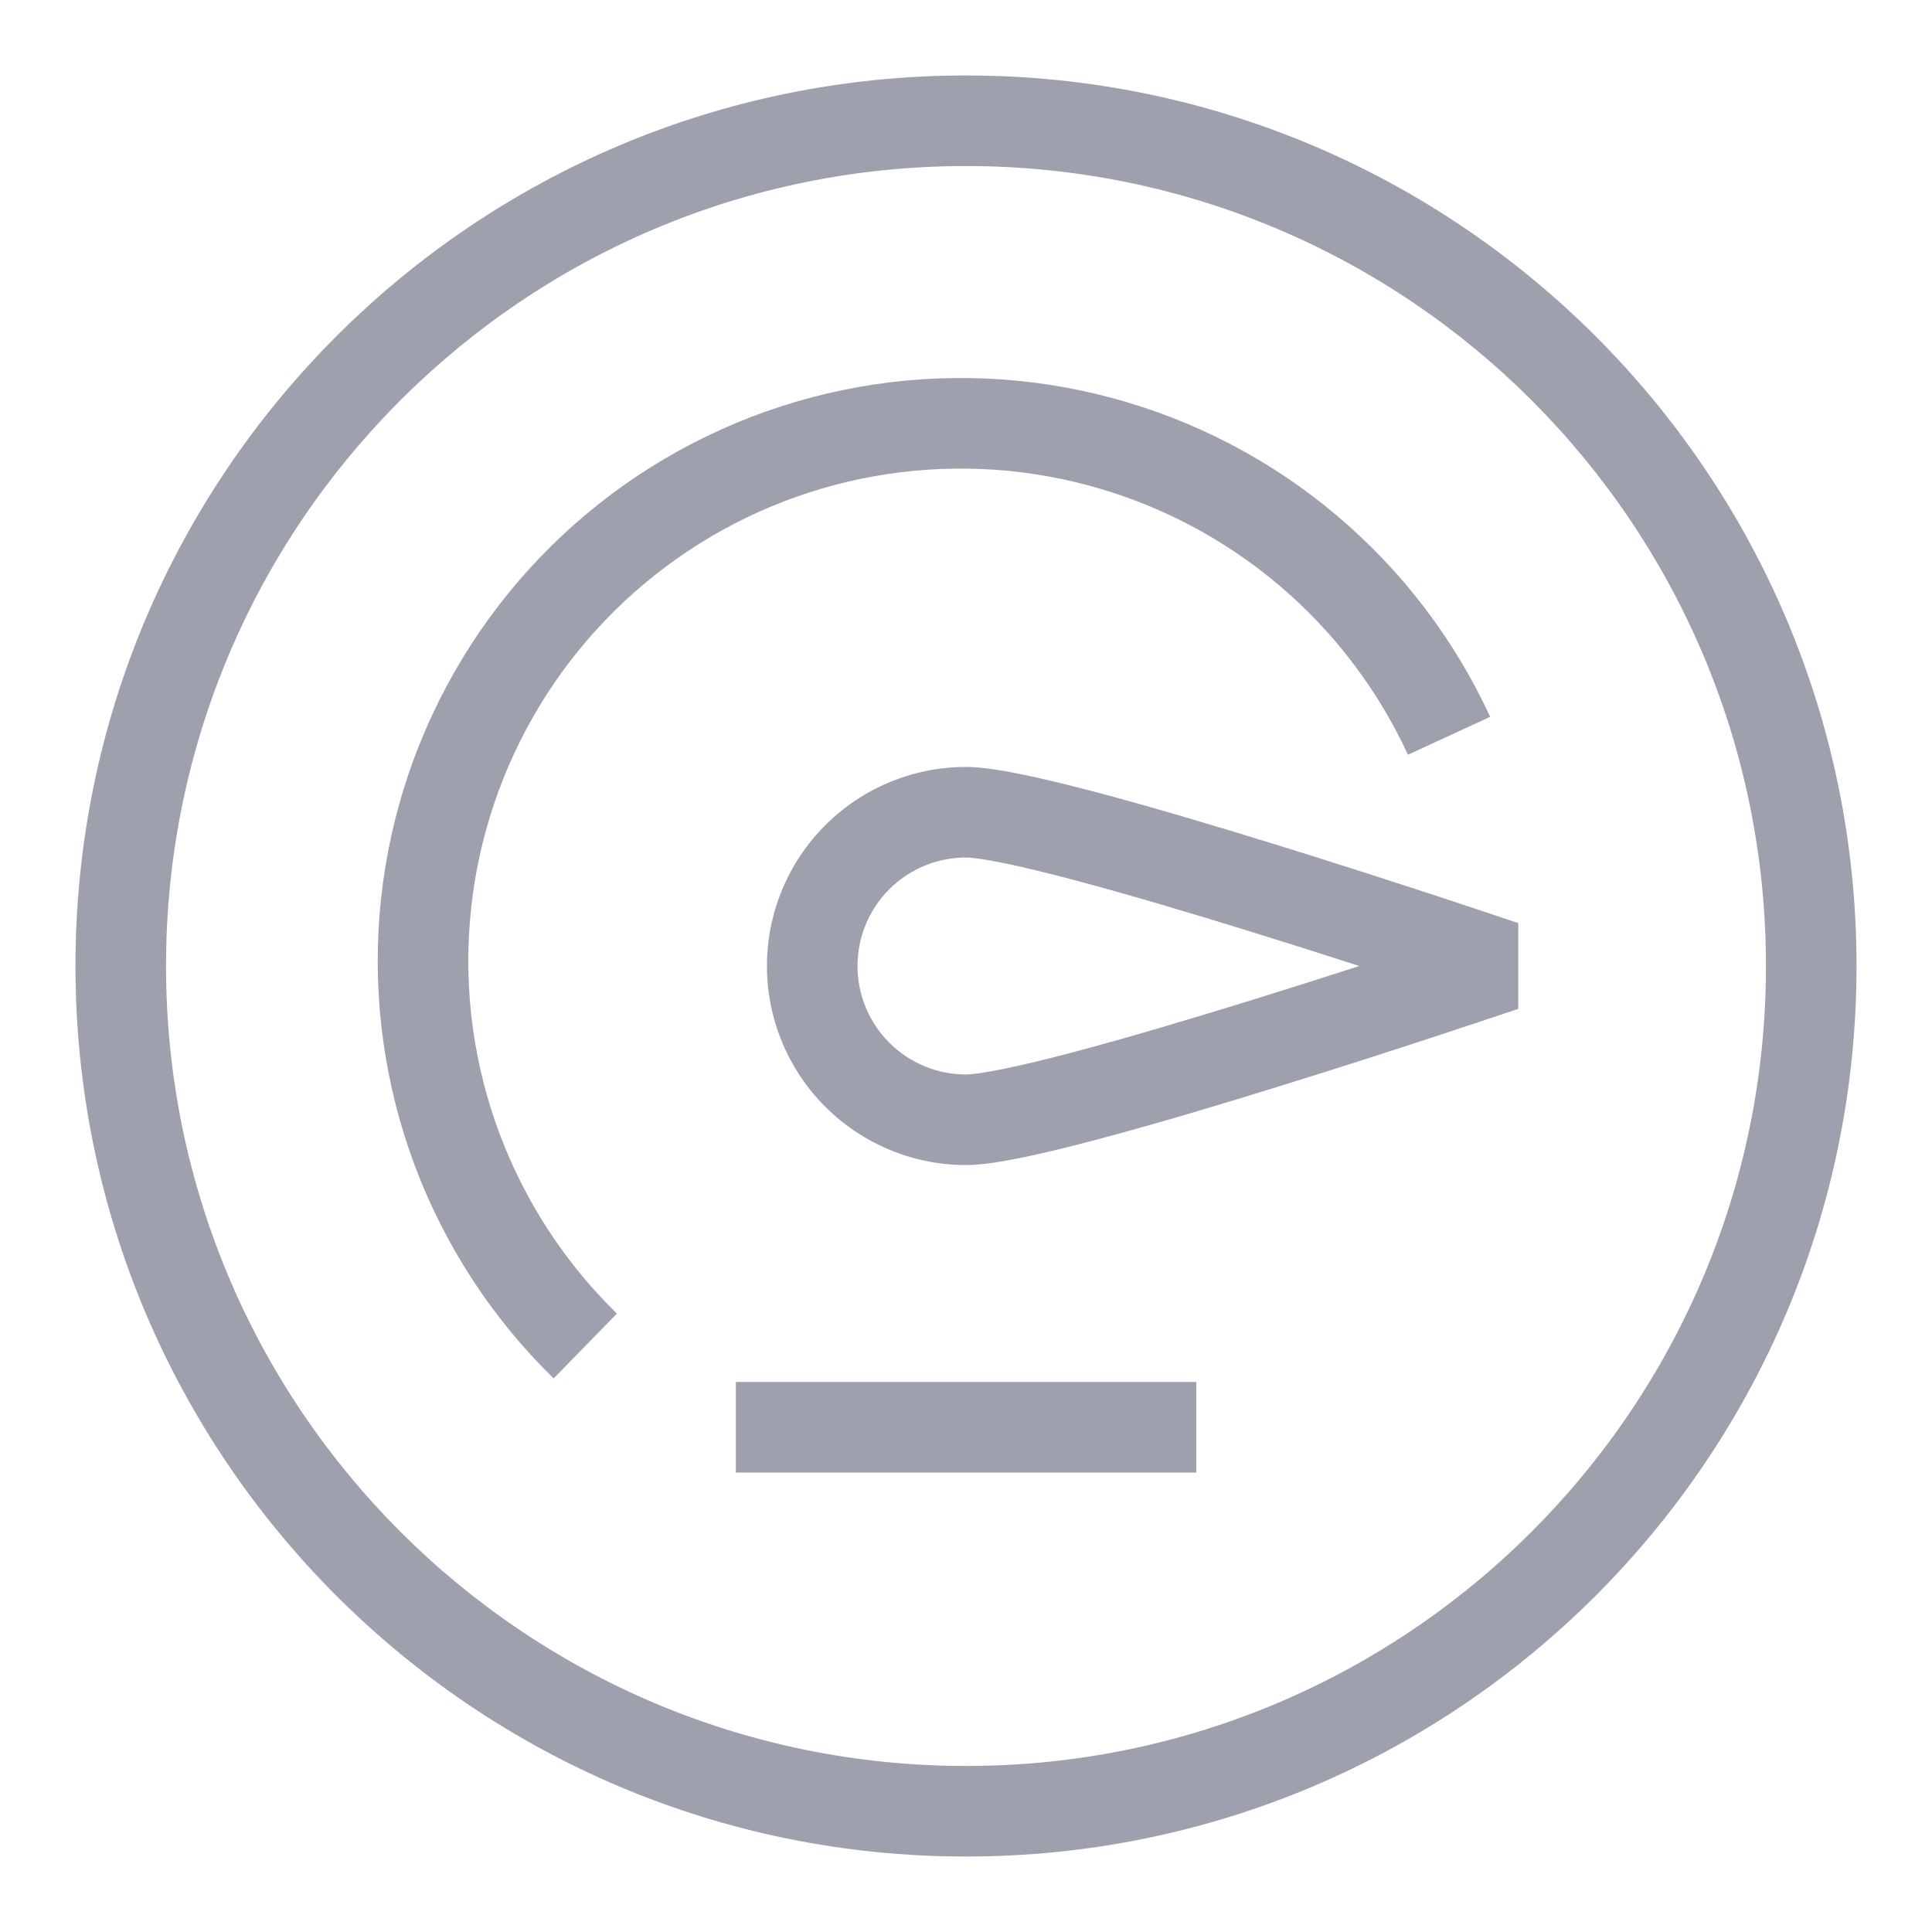 <svg width="32" height="32" viewBox="0 0 32 32" fill="none" xmlns="http://www.w3.org/2000/svg">
<path fill-rule="evenodd" clip-rule="evenodd" d="M16 2.75C8.682 2.75 2.75 8.682 2.75 16C2.75 23.318 8.682 29.25 16 29.25C23.318 29.25 29.25 23.318 29.25 16C29.25 8.682 23.318 2.75 16 2.75ZM1.25 16C1.25 7.854 7.854 1.25 16 1.25C24.146 1.25 30.75 7.854 30.75 16C30.75 24.146 24.146 30.75 16 30.75C7.854 30.75 1.25 24.146 1.25 16Z" fill="#9EA0AE"/>
<path fill-rule="evenodd" clip-rule="evenodd" d="M18.024 8.039C16.868 7.729 15.658 7.678 14.48 7.888C13.302 8.098 12.184 8.565 11.207 9.256C10.229 9.946 9.416 10.843 8.824 11.883C8.232 12.924 7.876 14.081 7.782 15.274C7.687 16.467 7.857 17.666 8.278 18.787C8.699 19.907 9.361 20.921 10.218 21.757L9.17 22.831C8.156 21.841 7.372 20.641 6.873 19.314C6.375 17.988 6.175 16.568 6.286 15.156C6.398 13.743 6.819 12.373 7.52 11.142C8.221 9.91 9.184 8.848 10.341 8.03C11.498 7.213 12.821 6.66 14.216 6.411C15.611 6.162 17.044 6.223 18.412 6.59C19.781 6.957 21.052 7.62 22.135 8.533C23.219 9.446 24.088 10.586 24.682 11.873L23.32 12.501C22.818 11.414 22.084 10.451 21.169 9.68C20.254 8.909 19.18 8.349 18.024 8.039Z" fill="#9EA0AE"/>
<path fill-rule="evenodd" clip-rule="evenodd" d="M16 14.203C15.523 14.203 15.066 14.392 14.729 14.729C14.392 15.066 14.203 15.523 14.203 16C14.203 16.476 14.392 16.933 14.729 17.27C15.066 17.607 15.523 17.797 16 17.797C16.092 17.797 16.298 17.771 16.634 17.702C16.953 17.637 17.346 17.541 17.79 17.424C18.676 17.189 19.734 16.874 20.756 16.557C21.373 16.365 21.974 16.174 22.513 16C21.974 15.826 21.373 15.634 20.756 15.443C19.734 15.126 18.676 14.811 17.79 14.576C17.346 14.459 16.953 14.363 16.634 14.297C16.298 14.228 16.092 14.203 16 14.203ZM24.907 16C25.147 16.71 25.147 16.71 25.147 16.71L25.061 16.739C25.006 16.758 24.924 16.785 24.819 16.82C24.61 16.89 24.31 16.99 23.946 17.11C23.218 17.35 22.232 17.669 21.2 17.989C20.171 18.309 19.09 18.631 18.174 18.873C17.717 18.995 17.294 19.098 16.935 19.172C16.593 19.242 16.257 19.297 16 19.297C15.126 19.297 14.287 18.949 13.669 18.331C13.05 17.713 12.703 16.874 12.703 16C12.703 15.126 13.05 14.287 13.669 13.669C14.287 13.05 15.126 12.703 16 12.703C16.257 12.703 16.593 12.758 16.935 12.828C17.294 12.902 17.717 13.005 18.174 13.126C19.09 13.369 20.171 13.691 21.2 14.01C22.232 14.33 23.218 14.65 23.946 14.889C24.31 15.009 24.61 15.109 24.819 15.179C24.924 15.214 25.006 15.242 25.061 15.261L25.147 15.289C25.147 15.289 25.147 15.29 24.907 16ZM24.907 16L25.147 15.289L25.147 16.71L24.907 16Z" fill="#9EA0AE"/>
<path fill-rule="evenodd" clip-rule="evenodd" d="M19.814 24.39H12.188V22.89H19.814V24.39Z" fill="#9EA0AE"/>
</svg>
